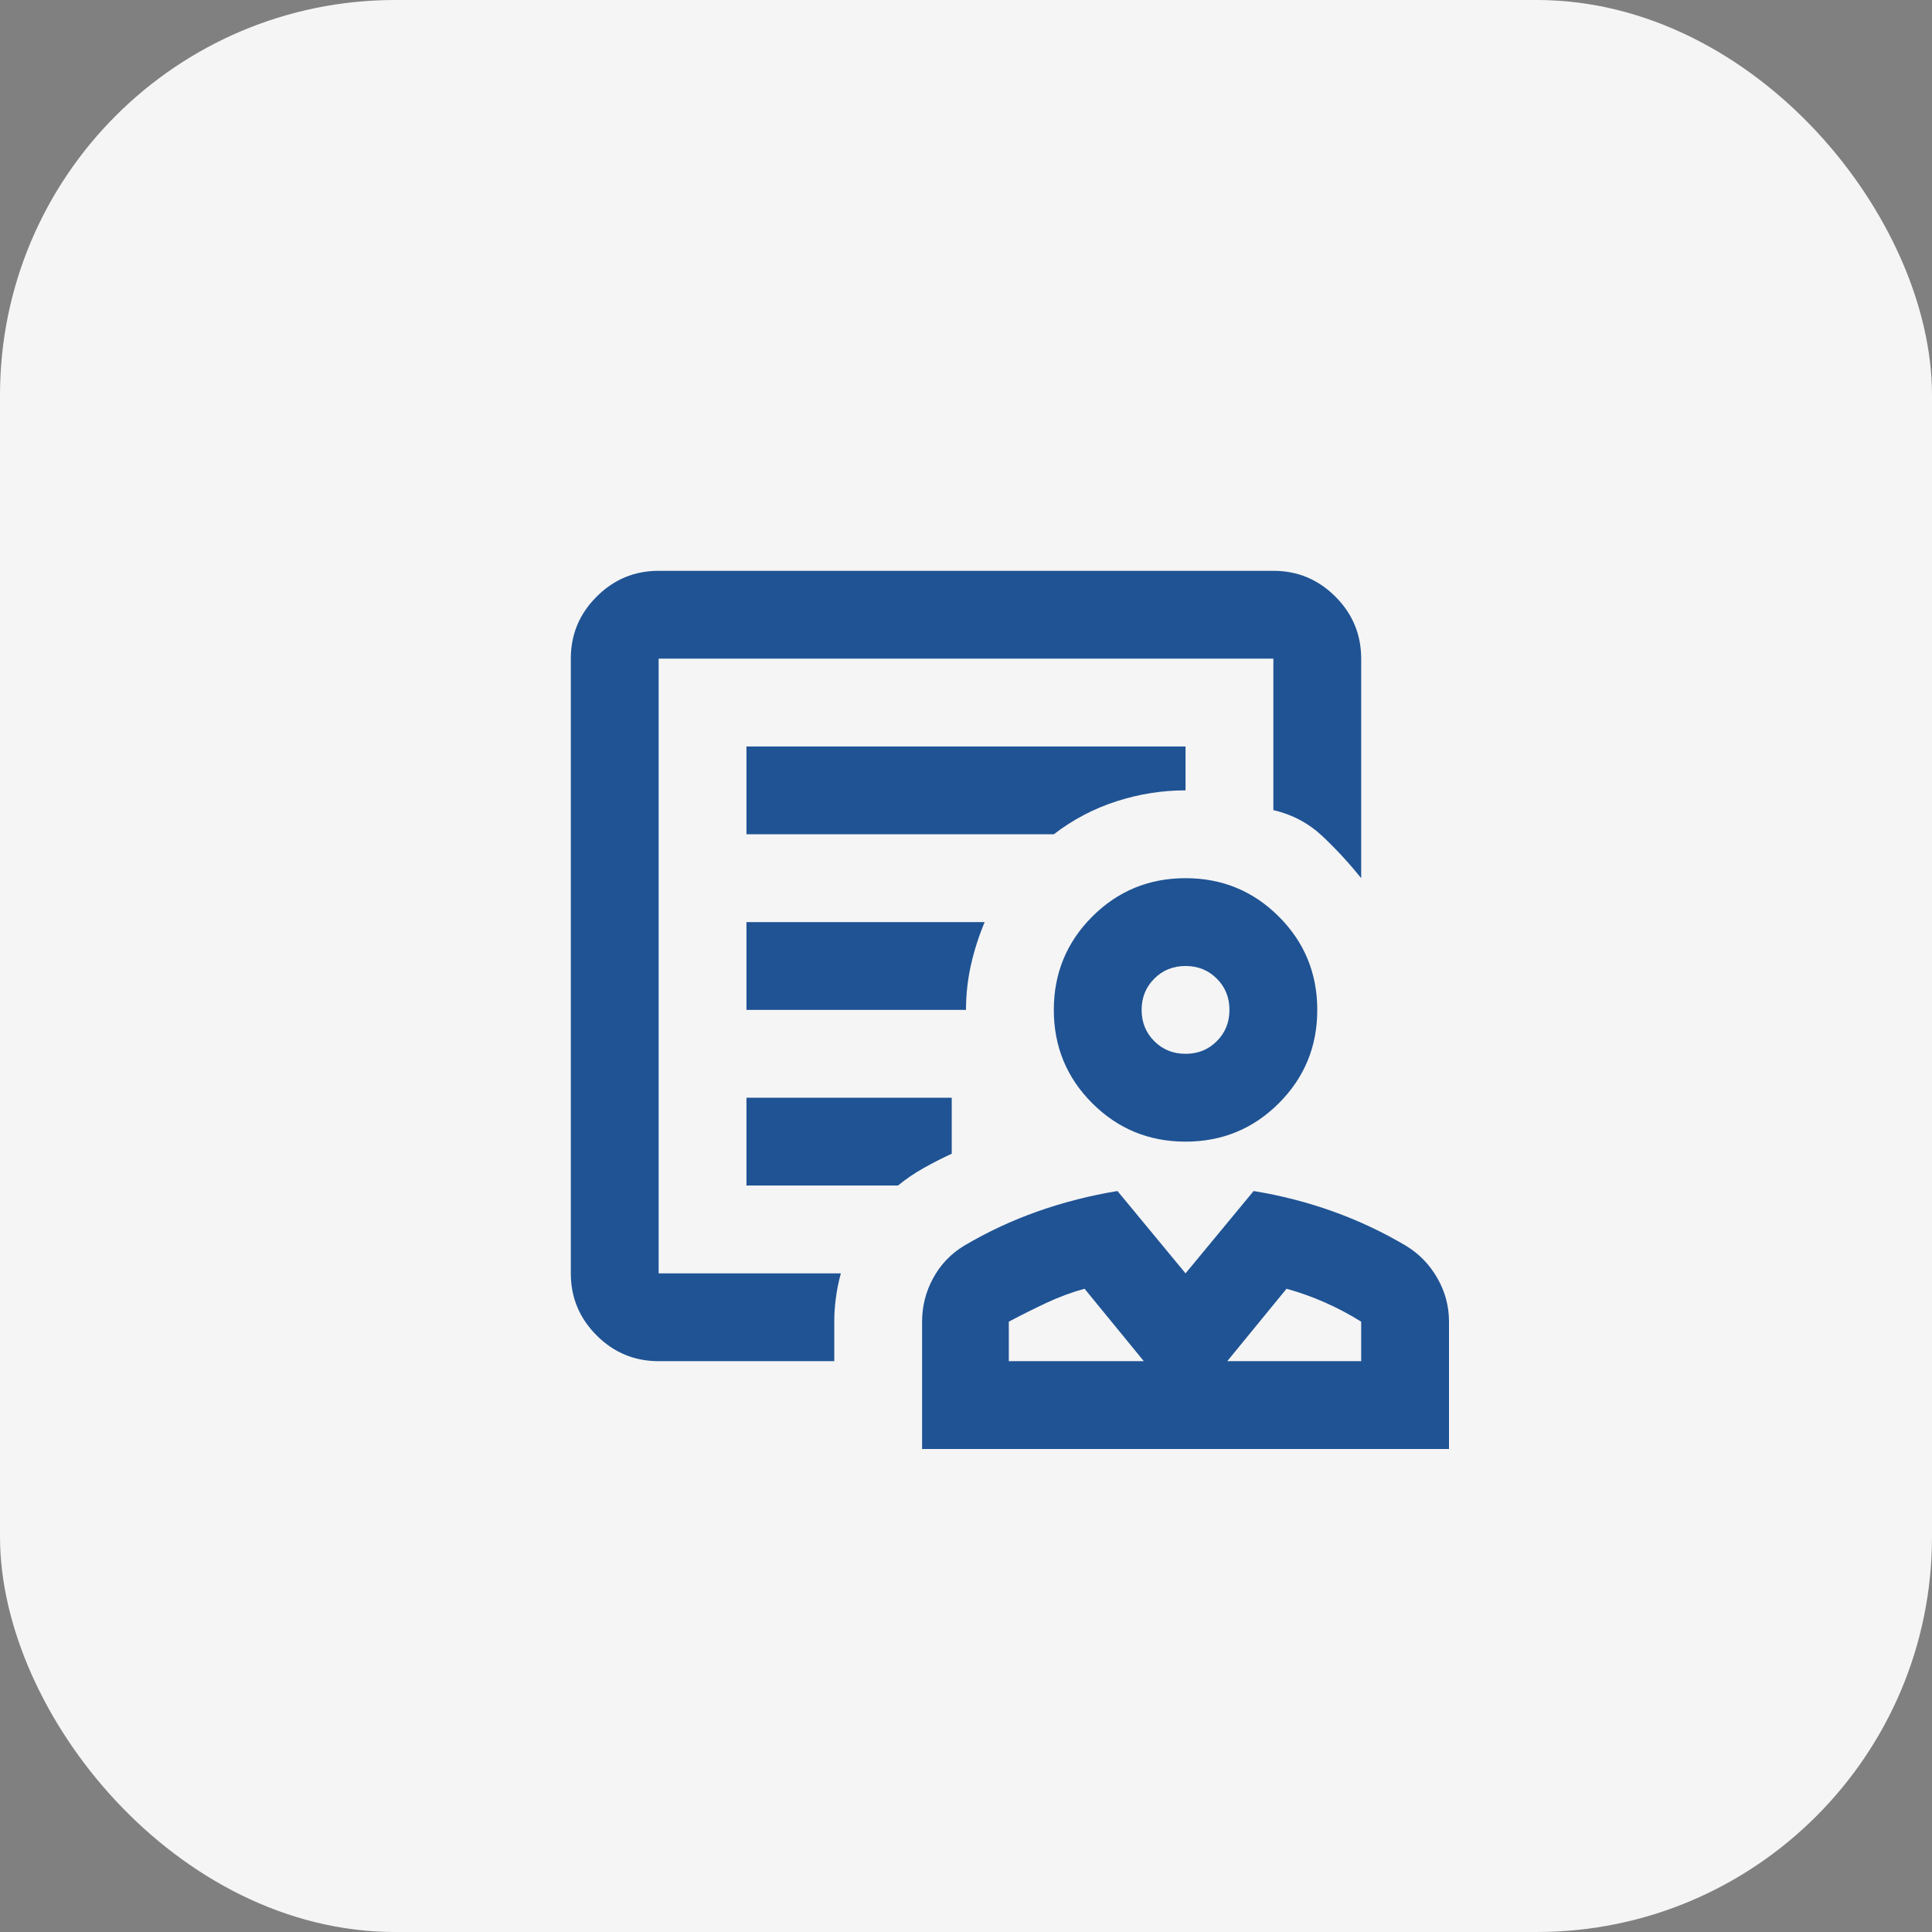 <svg width="44" height="44" viewBox="0 0 44 44" fill="none" xmlns="http://www.w3.org/2000/svg">
<rect x="0" y="0" width="44" height="44" fill="#808080" stroke="none"/>
<rect width="44" height="44" rx="9" fill="#F5F5F5"/>
<mask id="mask0_1108_2357" style="mask-type:alpha" maskUnits="userSpaceOnUse" x="10" y="10" width="24" height="24">
<rect x="10" y="10" width="24" height="24" fill="#D9D9D9"/>
</mask>
<g mask="url(#mask0_1108_2357)">
<path d="M27 26C26.167 26 25.458 25.708 24.875 25.125C24.292 24.542 24 23.833 24 23C24 22.167 24.292 21.458 24.875 20.875C25.458 20.292 26.167 20 27 20C27.833 20 28.542 20.292 29.125 20.875C29.708 21.458 30 22.167 30 23C30 23.833 29.708 24.542 29.125 25.125C28.542 25.708 27.833 26 27 26ZM27 24C27.283 24 27.521 23.904 27.712 23.712C27.904 23.521 28 23.283 28 23C28 22.717 27.904 22.479 27.712 22.288C27.521 22.096 27.283 22 27 22C26.717 22 26.479 22.096 26.288 22.288C26.096 22.479 26 22.717 26 23C26 23.283 26.096 23.521 26.288 23.712C26.479 23.904 26.717 24 27 24ZM21 33V30.1C21 29.75 21.083 29.421 21.25 29.113C21.417 28.804 21.65 28.558 21.95 28.375C22.483 28.058 23.046 27.796 23.637 27.587C24.229 27.379 24.833 27.225 25.45 27.125L27 29L28.55 27.125C29.167 27.225 29.767 27.379 30.35 27.587C30.933 27.796 31.492 28.058 32.025 28.375C32.325 28.558 32.562 28.804 32.737 29.113C32.913 29.421 33 29.75 33 30.1V33H21ZM22.975 31H26.05L24.7 29.35C24.4 29.433 24.108 29.542 23.825 29.675C23.542 29.808 23.258 29.95 22.975 30.1V31ZM27.95 31H31V30.1C30.733 29.933 30.458 29.788 30.175 29.663C29.892 29.538 29.6 29.433 29.3 29.35L27.95 31ZM15 31C14.45 31 13.979 30.804 13.588 30.413C13.196 30.021 13 29.55 13 29V15C13 14.45 13.196 13.979 13.588 13.588C13.979 13.196 14.45 13 15 13H29C29.55 13 30.021 13.196 30.413 13.588C30.804 13.979 31 14.45 31 15V20C30.733 19.667 30.442 19.35 30.125 19.05C29.808 18.75 29.433 18.55 29 18.45V15H15V29H19.15C19.1 29.183 19.062 29.367 19.038 29.55C19.012 29.733 19 29.917 19 30.1V31H15ZM17 19H24C24.433 18.667 24.908 18.417 25.425 18.25C25.942 18.083 26.467 18 27 18V17H17V19ZM17 23H22C22 22.65 22.038 22.308 22.113 21.975C22.188 21.642 22.292 21.317 22.425 21H17V23ZM17 27H20.45C20.633 26.85 20.829 26.717 21.038 26.6C21.246 26.483 21.458 26.375 21.675 26.275V25H17V27ZM15 29V15V18.425V18V29Z" fill="#1F5394"/>
</g>
</svg>
